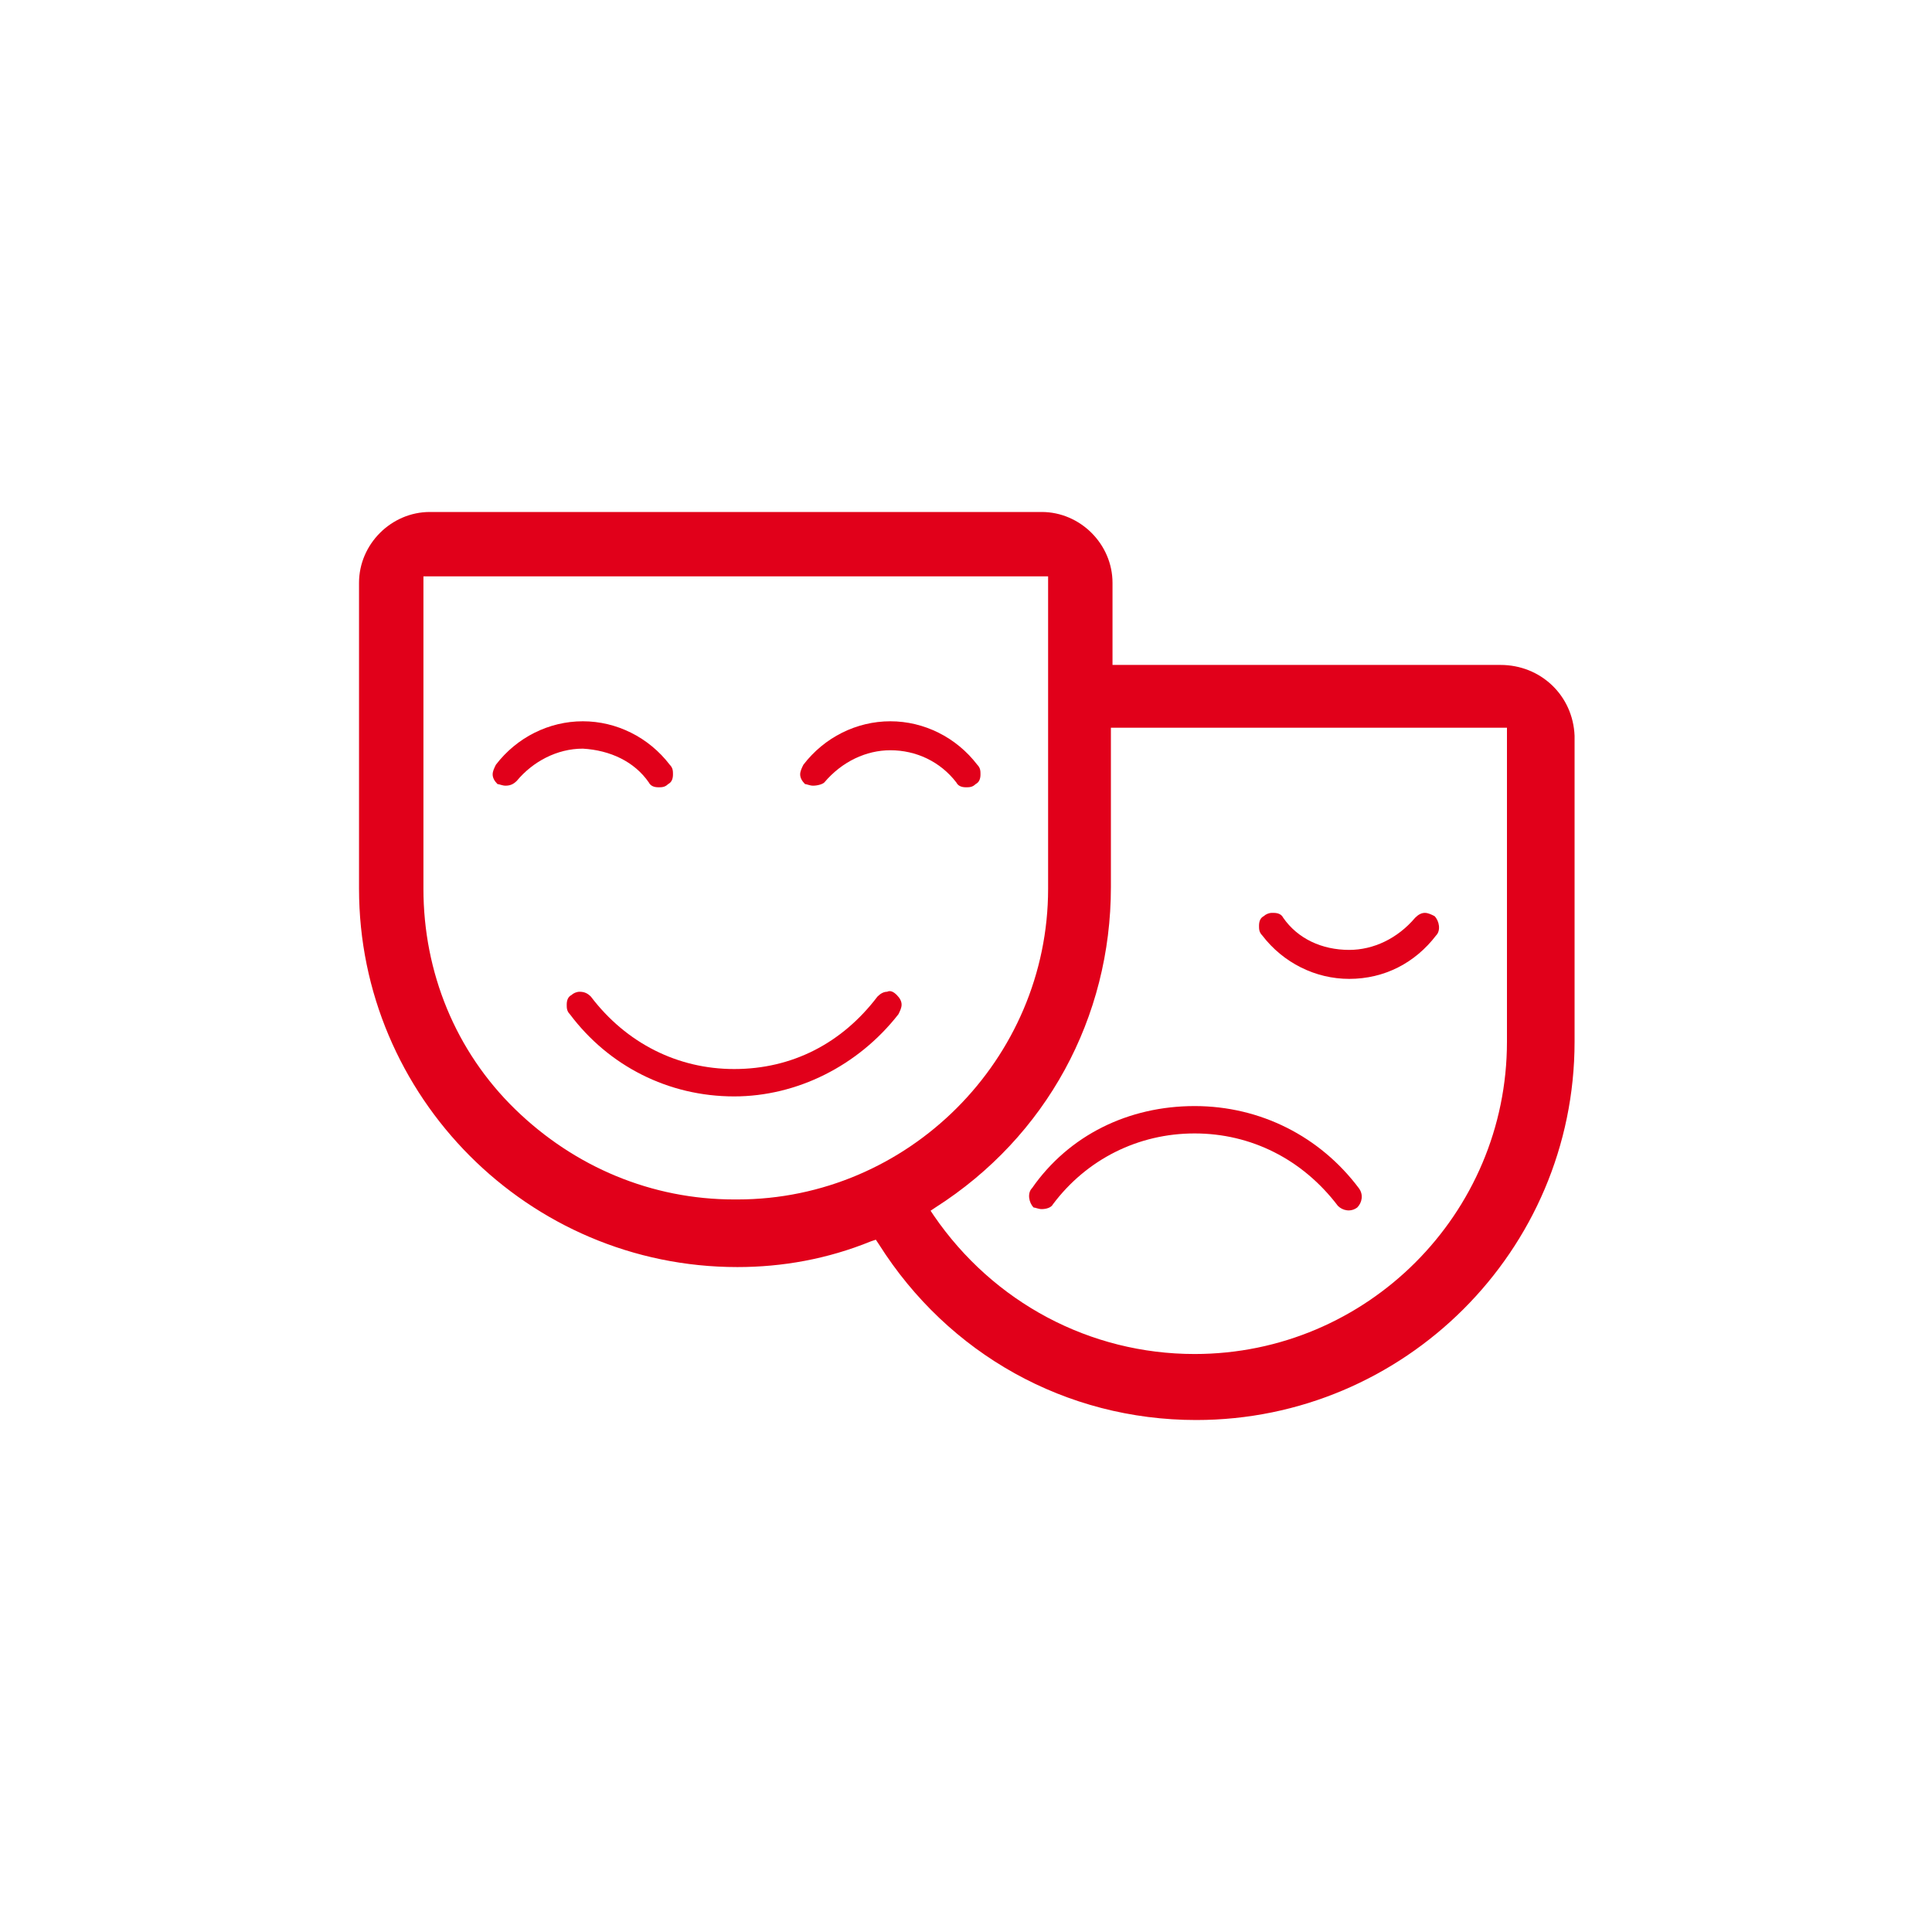 <?xml version="1.0" encoding="utf-8"?>
<!-- Generator: Adobe Illustrator 21.1.0, SVG Export Plug-In . SVG Version: 6.00 Build 0)  -->
<svg version="1.1" id="Calque_1" xmlns="http://www.w3.org/2000/svg" xmlns:xlink="http://www.w3.org/1999/xlink" x="0px" y="0px"
	 viewBox="0 0 120 120" style="enable-background:new 0 0 120 120;" xml:space="preserve">
<style type="text/css">
	.st0{fill:#E1001A;}
</style>
<g>
	<path class="st0" d="M55.1,61.6c-0.2,0-0.4,0.1-0.6,0.3c-2.2,2.9-5.3,4.5-8.9,4.5c-3.5,0-6.7-1.6-8.9-4.5c-0.2-0.2-0.4-0.3-0.7-0.3
		c-0.2,0-0.4,0.1-0.5,0.2c-0.2,0.1-0.3,0.3-0.3,0.6c0,0.2,0,0.4,0.2,0.6c2.4,3.2,6.1,5.1,10.2,5.1c3.9,0,7.7-1.9,10.2-5.1
		c0.1-0.2,0.2-0.4,0.2-0.6c0-0.2-0.1-0.4-0.3-0.6S55.3,61.5,55.1,61.6z"/>
	<path class="st0" d="M59.4,48.6c0.1,0.2,0.3,0.3,0.6,0.3c0.2,0,0.4,0,0.6-0.2c0.2-0.1,0.3-0.3,0.3-0.6c0-0.2,0-0.4-0.2-0.6
		c-1.3-1.7-3.3-2.7-5.4-2.7c-2.1,0-4.1,1-5.4,2.7c-0.1,0.2-0.2,0.4-0.2,0.6c0,0.2,0.1,0.4,0.3,0.6c0.1,0,0.3,0.1,0.5,0.1
		c0.3,0,0.6-0.1,0.7-0.2c1.1-1.3,2.6-2,4.1-2C56.9,46.6,58.4,47.3,59.4,48.6z"/>
	<path class="st0" d="M40.3,48.6c0.1,0.2,0.3,0.3,0.6,0.3c0.2,0,0.4,0,0.6-0.2c0.2-0.1,0.3-0.3,0.3-0.6c0-0.2,0-0.4-0.2-0.6
		c-1.3-1.7-3.3-2.7-5.4-2.7s-4.1,1-5.4,2.7c-0.1,0.2-0.2,0.4-0.2,0.6c0,0.2,0.1,0.4,0.3,0.6c0.1,0,0.3,0.1,0.5,0.1
		c0.3,0,0.5-0.1,0.7-0.3c1-1.2,2.5-2,4.1-2C37.9,46.6,39.4,47.3,40.3,48.6z"/>
	<path class="st0" d="M78.4,58.1c1.3,1.7,3.3,2.7,5.4,2.7c2.2,0,4.1-1,5.4-2.7c0.3-0.3,0.2-0.9-0.1-1.2c-0.2-0.1-0.4-0.2-0.6-0.2
		s-0.4,0.1-0.6,0.3c-1.1,1.3-2.6,2-4.1,2c-1.7,0-3.2-0.7-4.1-2c-0.1-0.2-0.3-0.3-0.6-0.3H79c-0.2,0-0.4,0.1-0.5,0.2
		c-0.2,0.1-0.3,0.3-0.3,0.6C78.2,57.7,78.2,57.9,78.4,58.1z"/>
	<path class="st0" d="M93.2,41.3H69.1v-5.1c0-2.4-2-4.4-4.4-4.4h-38c-2.4,0-4.4,2-4.4,4.4v19c0,12.9,10.5,23.5,23.5,23.5
		c2.8,0,5.6-0.5,8.3-1.6l0.3-0.1l0.2,0.3c4.3,6.8,11.6,10.9,19.7,10.9c12.9,0,23.5-10.5,23.5-23.5v-19
		C97.7,43.2,95.7,41.3,93.2,41.3z M45.8,74.5c-0.1,0-0.1,0-0.2,0c-5.1,0-9.9-2-13.6-5.6s-5.7-8.5-5.7-13.7V35.8h38.8v19.4
		C65.1,65.8,56.4,74.5,45.8,74.5z M93.6,64.7c0,10.7-8.7,19.4-19.4,19.4c-6.5,0-12.5-3.2-16.2-8.6l-0.2-0.3l0.3-0.2
		C65,70.6,69,63.2,69,55.1v-9.9h24.6V64.7z"/>
	<path class="st0" d="M64.7,75.1c0.3,0,0.6-0.1,0.7-0.3c2.1-2.8,5.3-4.4,8.8-4.4s6.7,1.6,8.9,4.5c0.3,0.3,0.8,0.4,1.2,0.1
		c0.3-0.3,0.4-0.8,0.1-1.2c-2.4-3.2-6.1-5.1-10.2-5.1s-7.8,1.8-10.1,5.1c-0.3,0.3-0.2,0.9,0.1,1.2C64.3,75,64.5,75.1,64.7,75.1z"/>
</g>
</svg>
